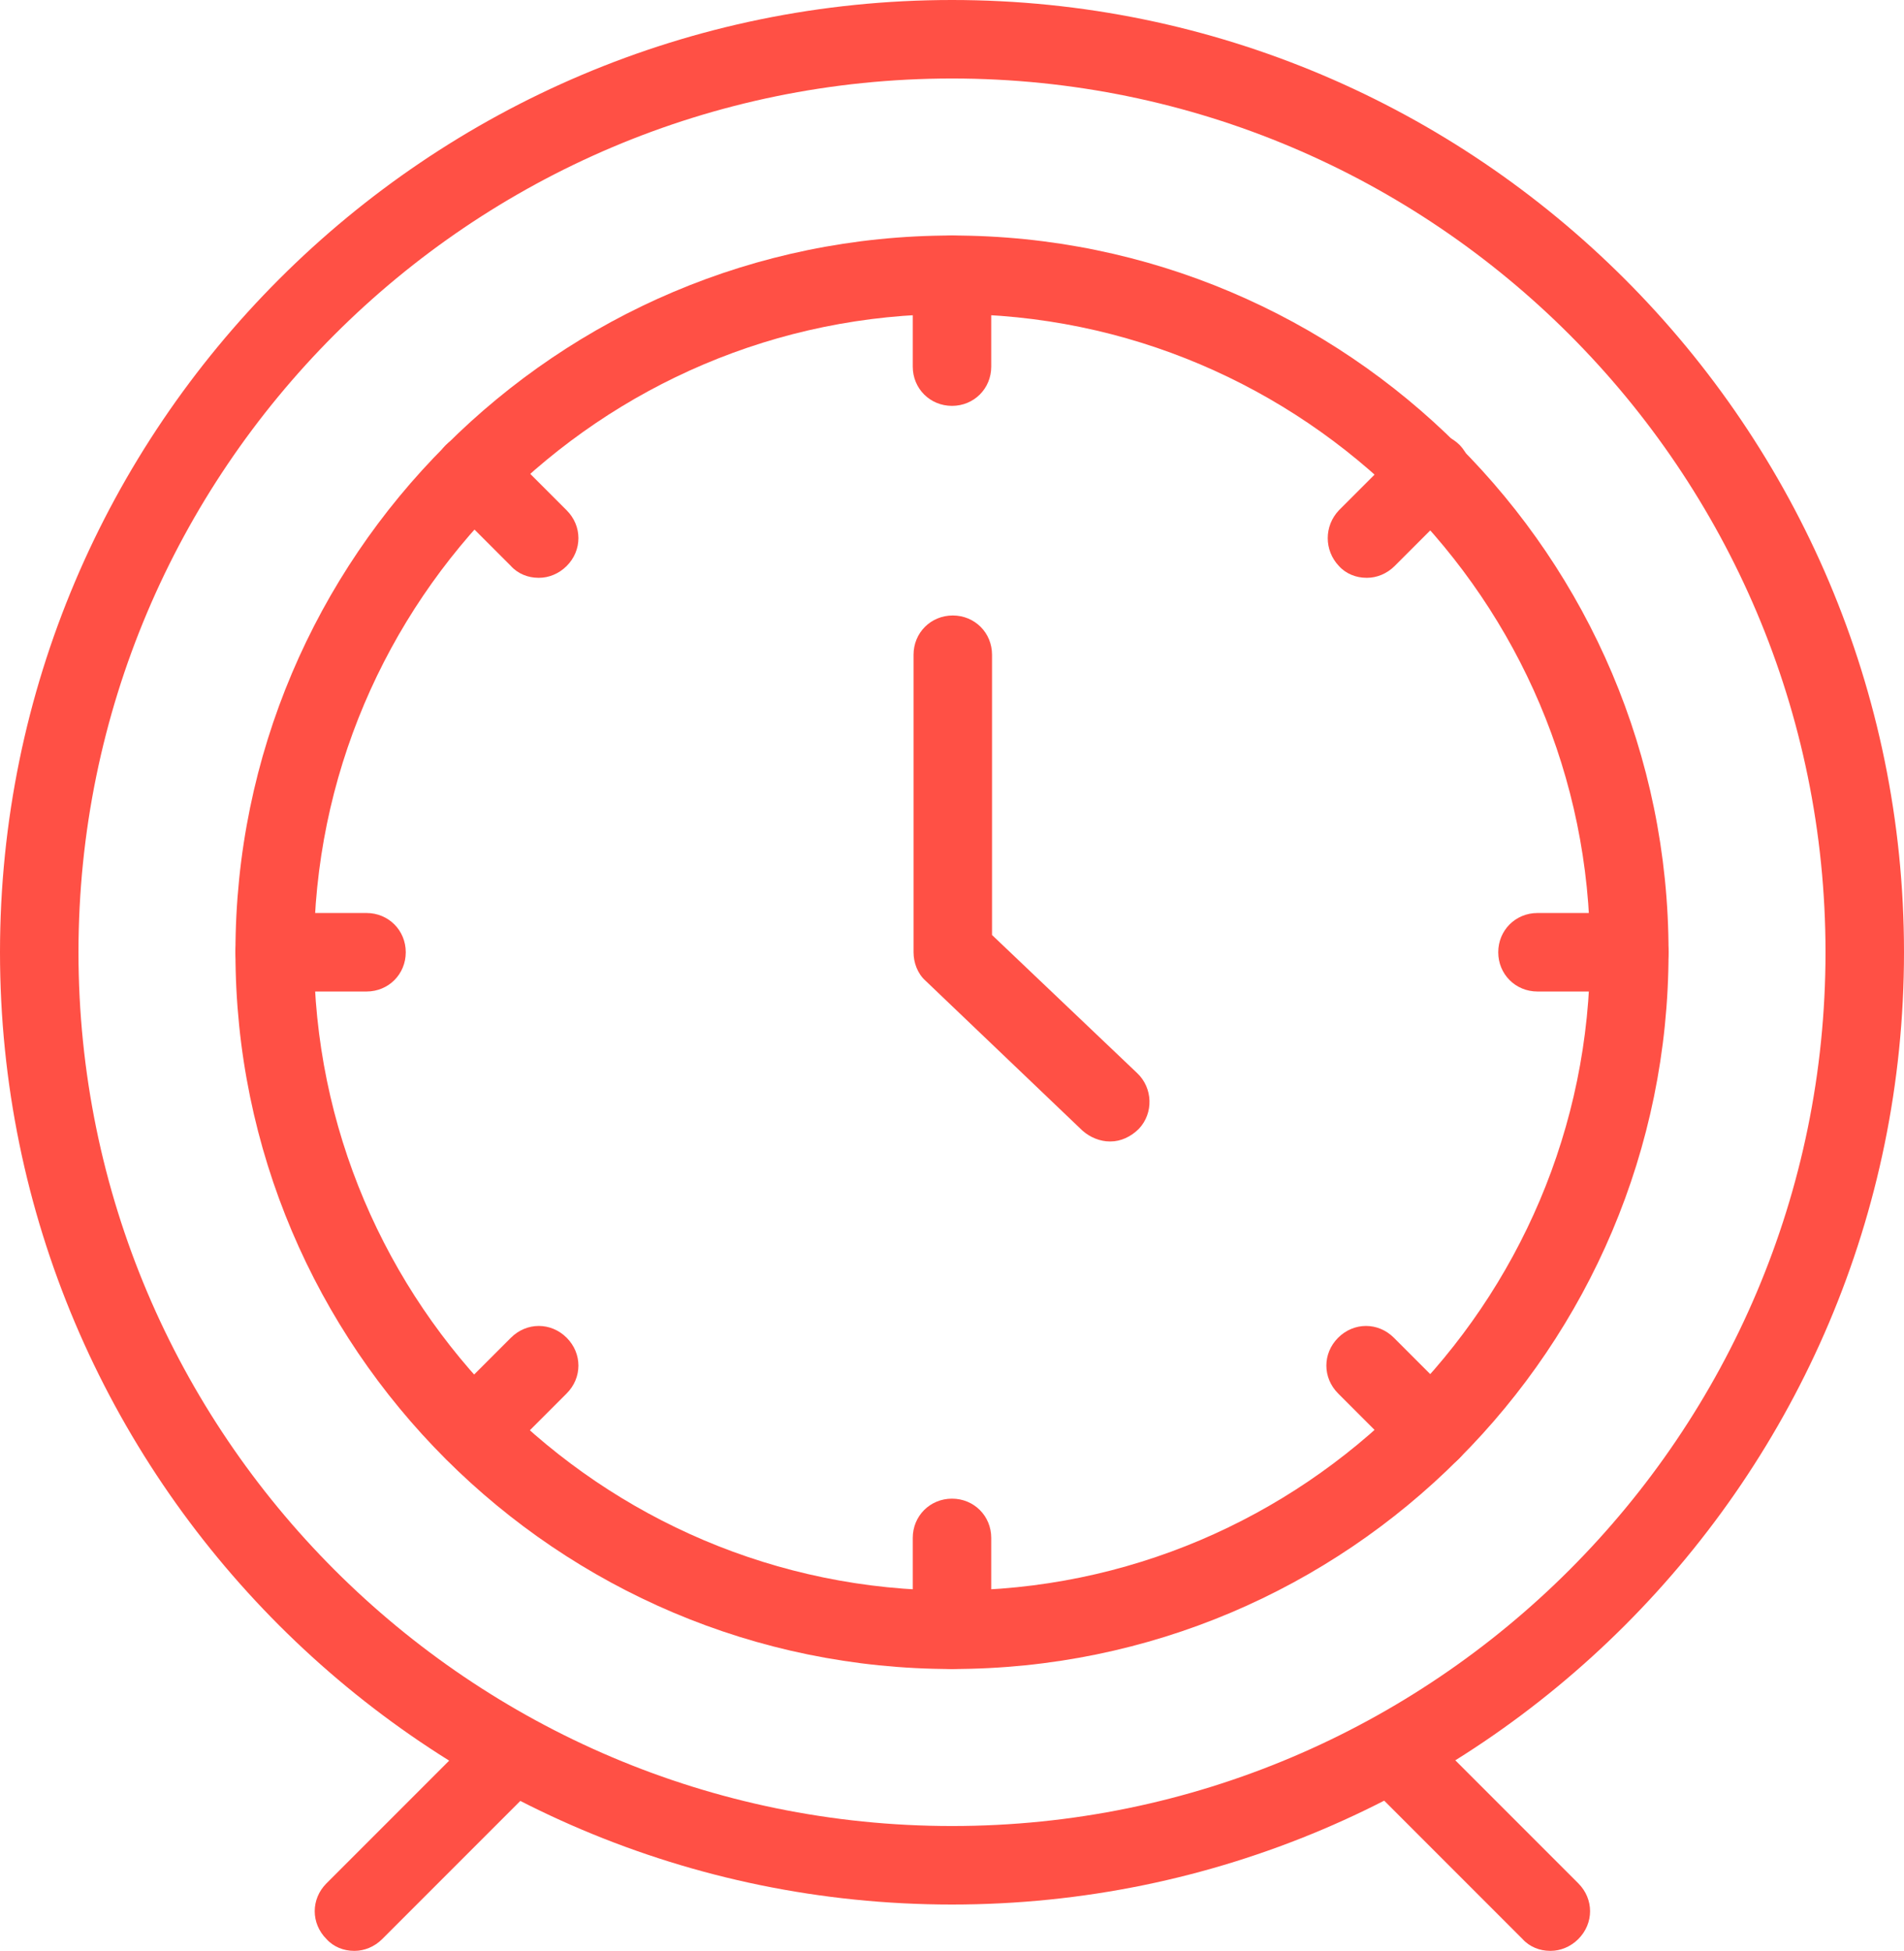 <?xml version="1.0" encoding="UTF-8"?>
<svg id="uuid-05dd13ec-b6f4-4156-9a22-9ee514d473c2" data-name="Capa 1" xmlns="http://www.w3.org/2000/svg" viewBox="0 0 24.26 24.85">
  <defs>
    <style>
      .uuid-f8a5dce3-fa20-4ada-ba46-6947122d0391 {
        fill: #ff5045;
      }
    </style>
  </defs>
  <path class="uuid-f8a5dce3-fa20-4ada-ba46-6947122d0391" d="M12.13,24.26C5.44,24.26,0,18.82,0,12.13S5.44,0,12.13,0s12.13,5.44,12.13,12.13-5.44,12.13-12.13,12.13ZM12.13,1C5.99,1,1,5.99,1,12.13s4.99,11.13,11.13,11.13,11.13-4.99,11.13-11.13S18.27,1,12.13,1Z"/>
  <path class="uuid-f8a5dce3-fa20-4ada-ba46-6947122d0391" d="M12.13,21.26c-5.03,0-9.13-4.09-9.13-9.13S7.1,3,12.13,3s9.13,4.09,9.13,9.13-4.09,9.13-9.13,9.13ZM12.13,4c-4.48,0-8.13,3.65-8.13,8.13s3.65,8.13,8.13,8.13,8.13-3.65,8.13-8.13-3.65-8.13-8.13-8.13Z"/>
  <g>
    <path class="uuid-f8a5dce3-fa20-4ada-ba46-6947122d0391" d="M4.51,24.85c-.13,0-.26-.05-.35-.15-.2-.2-.2-.51,0-.71l1.97-1.97c.2-.2.51-.2.71,0s.2.51,0,.71l-1.97,1.97c-.1.1-.23.15-.35.15Z"/>
    <path class="uuid-f8a5dce3-fa20-4ada-ba46-6947122d0391" d="M19.75,24.85c-.13,0-.26-.05-.35-.15l-1.97-1.97c-.2-.2-.2-.51,0-.71s.51-.2.71,0l1.97,1.97c.2.2.2.51,0,.71-.1.1-.23.15-.35.15Z"/>
  </g>
  <path class="uuid-f8a5dce3-fa20-4ada-ba46-6947122d0391" d="M14.14,14.54c-.12,0-.25-.05-.35-.14l-2-1.91c-.1-.09-.15-.23-.15-.36v-3.79c0-.28.22-.5.5-.5s.5.22.5.5v3.57l1.85,1.76c.2.19.21.51.02.71-.1.1-.23.16-.36.16Z"/>
  <g>
    <g>
      <path class="uuid-f8a5dce3-fa20-4ada-ba46-6947122d0391" d="M12.13,5.17c-.28,0-.5-.22-.5-.5v-1.17c0-.28.22-.5.5-.5s.5.22.5.5v1.17c0,.28-.22.5-.5.5Z"/>
      <path class="uuid-f8a5dce3-fa20-4ada-ba46-6947122d0391" d="M12.13,21.26c-.28,0-.5-.22-.5-.5v-1.17c0-.28.22-.5.5-.5s.5.22.5.5v1.17c0,.28-.22.5-.5.5Z"/>
    </g>
    <g>
      <path class="uuid-f8a5dce3-fa20-4ada-ba46-6947122d0391" d="M20.76,12.63h-1.17c-.28,0-.5-.22-.5-.5s.22-.5.5-.5h1.17c.28,0,.5.22.5.5s-.22.5-.5.5Z"/>
      <path class="uuid-f8a5dce3-fa20-4ada-ba46-6947122d0391" d="M4.67,12.63h-1.17c-.28,0-.5-.22-.5-.5s.22-.5.5-.5h1.17c.28,0,.5.22.5.5s-.22.5-.5.5Z"/>
    </g>
  </g>
  <g>
    <g>
      <path class="uuid-f8a5dce3-fa20-4ada-ba46-6947122d0391" d="M17.41,7.36c-.13,0-.26-.05-.35-.15-.19-.2-.19-.51,0-.71l.83-.83c.2-.2.51-.2.71,0,.19.2.19.51,0,.71l-.83.83c-.1.1-.23.15-.35.15Z"/>
      <path class="uuid-f8a5dce3-fa20-4ada-ba46-6947122d0391" d="M6.03,18.73c-.13,0-.26-.05-.35-.15-.2-.2-.2-.51,0-.71l.83-.83c.2-.2.51-.2.71,0s.2.51,0,.71l-.83.83c-.1.1-.23.15-.35.15Z"/>
    </g>
    <g>
      <path class="uuid-f8a5dce3-fa20-4ada-ba46-6947122d0391" d="M18.23,18.73c-.13,0-.26-.05-.35-.15l-.83-.83c-.2-.2-.2-.51,0-.71s.51-.2.71,0l.83.83c.2.2.2.51,0,.71-.1.1-.23.15-.35.15Z"/>
      <path class="uuid-f8a5dce3-fa20-4ada-ba46-6947122d0391" d="M6.86,7.36c-.13,0-.26-.05-.35-.15l-.83-.83c-.2-.2-.2-.51,0-.71s.51-.2.71,0l.83.83c.2.2.2.51,0,.71-.1.1-.23.15-.35.15Z"/>
    </g>
  </g>
</svg>
